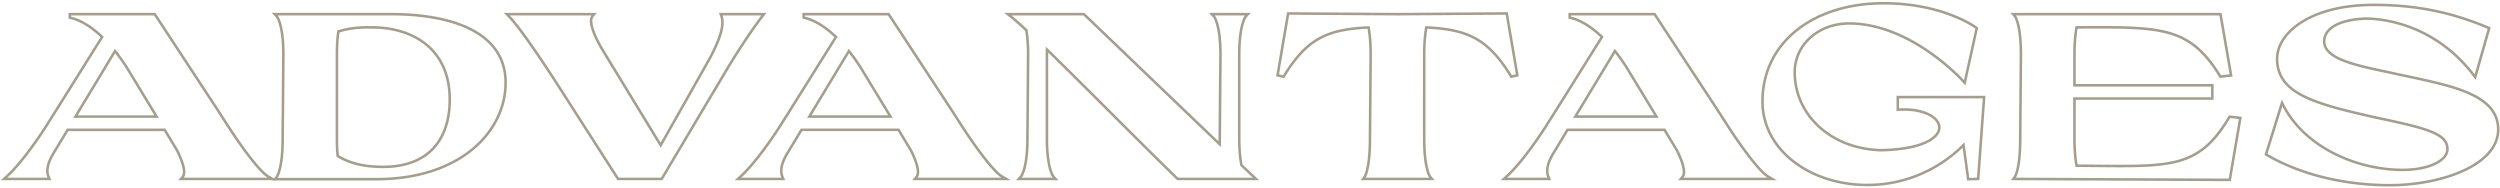 <?xml version="1.0" encoding="UTF-8"?> <svg xmlns="http://www.w3.org/2000/svg" width="971" height="73" fill="none"><path fill="#A59E8D" fill-rule="evenodd" d="m967.402 10.644-5.83 20.406-1.209-1.583c-14.582-19.09-34.006-21.742-41.485-21.747-6.589.268-10.524 1.659-12.788 3.297-2.231 1.616-2.882 3.5-2.882 4.973 0 2.916 2.352 5.115 7.046 7.003 4.624 1.861 11.027 3.217 18.168 4.708l.013.003a740 740 0 0 0 6.537 1.412c8.198 1.745 16.082 3.423 22.298 5.855 3.942 1.543 7.316 3.424 9.711 5.897 2.423 2.502 3.817 5.582 3.817 9.412 0 7.508-6.128 13.045-14.228 16.652-8.165 3.635-18.704 5.498-28.352 5.498-17.055 0-34.52-3.898-48.027-11.838l-.684-.402 6.72-21.526 1.118 2.155c8.415 16.215 28.513 24.66 45.733 24.66 5.43 0 9.765-.972 12.703-2.447 2.974-1.492 4.297-3.364 4.297-5.102 0-1.375-.427-2.476-1.329-3.456-.933-1.013-2.413-1.938-4.587-2.83-4.363-1.792-11.122-3.303-20.741-5.336l-.012-.002c-12.203-2.737-22.01-5.078-28.756-8.428-3.39-1.683-6.08-3.655-7.923-6.125-1.855-2.489-2.802-5.42-2.802-8.923 0-5.268 3.41-10.652 9.781-14.672C900.095 4.129 909.54 1.4 921.918 1.4c16.692 0 30.505 2.906 44.669 8.899zm-7.005 17.24C945.638 9.329 926.378 6.72 918.858 6.72c-13.41.54-16.65 5.67-16.65 9.27 0 7.2 11.79 9.72 26.01 12.69 2.212.492 4.418.961 6.596 1.425 18.548 3.95 34.984 7.449 34.984 20.175 0 13.77-22.5 21.15-41.58 21.15-16.92 0-34.2-3.87-47.52-11.7l5.76-18.45q.321.62.665 1.225c8.992 15.844 28.928 23.975 45.955 23.975 11.07 0 18-3.96 18-8.55 0-6.48-8.28-8.55-27.45-12.6-24.48-5.49-38.7-9.27-38.7-22.5 0-9.63 12.51-20.43 36.99-20.43 16.56 0 30.24 2.88 44.28 8.82l-5.04 17.64q-.379-.495-.761-.976M866.242 45.87c-11.665 19.44-22.264 19.339-51.859 19.056-2.602-.025-5.352-.051-8.261-.066-.45-2.34-.901-5.85-.901-11.07V37.77h53.551v-4.14h-53.551V21.3c0-5.31.451-8.82.901-11.16l1.852-.01c31.44-.18 42.837-.245 54.668 19.09l3.329-.36L862.012 6h-79.02s.228.27.544 1c.716 1.652 1.886 5.658 1.886 14.21l-.271 32.58c0 8.556-1.04 12.562-1.676 14.212-.281.728-.483.998-.483.998l82.62.36 3.96-23.13zm-81.82-24.66-.271 32.572v.008c0 6.11-.535 9.831-1.052 11.997-.258 1.08-.511 1.769-.686 2.17-.088.2-.156.328-.196.397l-.02.035-.016.025-.001.002-.001.001-1.181 1.574 85.456.373 4.283-25.014-5.024-.543-.329.548c-3.137 5.23-6.161 8.967-9.459 11.655-3.286 2.678-6.888 4.348-11.234 5.38-4.365 1.039-9.479 1.434-15.792 1.553-4.27.08-9.05.035-14.488-.017-2.357-.023-4.837-.046-7.454-.062-.385-2.258-.736-5.49-.736-10.074V38.77h53.551v-6.14h-53.551V21.3c0-4.665.352-7.905.736-10.165l.893-.005c15.539-.088 26.008-.147 34.064 2.056 8.21 2.245 13.94 6.858 19.875 16.556l.33.54 5.02-.542L862.853 5h-82.014l1.375 1.628q-.004-.003 0 .001l.002.002q.01.013.04.06a4 4 0 0 1 .218.393c.196.397.478 1.08.767 2.157.579 2.154 1.181 5.866 1.181 11.969M736.606 37.22h34.566l-2.394 32.752-4.771.145-1.737-12.734c-7.577 7.378-20.309 14.957-36.994 14.957-22.538 0-41.23-13.821-41.23-32.86 0-11.837 5.121-21.55 13.656-28.28C706.216 4.485 718.081.77 731.576.77c11.703 0 20.735 2.368 26.856 4.748 3.06 1.19 5.391 2.382 6.964 3.281.787.45 1.384.827 1.789 1.095q.303.201.461.313l.121.087.033.024.01.008.003.002h.001c.001.001.001.001-.598.802 0 0-12.51-9.36-35.64-9.36-26.64 0-46.53 14.67-46.53 37.71 0 18.27 18 31.86 40.23 31.86 16.767 0 29.467-7.802 36.825-15.196q.456-.459.885-.914l1.89 13.86 2.97-.09 2.25-30.78h-32.49v3.87q.507-.03 1-.043c19.485-.555 23.486 16.252-8.11 16.783-19.71-.54-33.93-13.95-33.93-30.78 0-10.89 9.36-19.44 21.6-19.44 21.567 0 39.78 17.464 43.81 21.62.544.561.83.88.83.88l4.41-19.98.599-.8.516.386-4.969 22.513-1.301-1.452.013-.011-.013.011-.002-.002-.009-.01-.041-.045-.167-.18c-.149-.16-.372-.397-.667-.7a71 71 0 0 0-2.582-2.513 87 87 0 0 0-9.497-7.646c-8.027-5.573-18.984-11.071-30.93-11.071-11.785 0-20.6 8.195-20.6 18.44 0 16.18 13.67 29.242 32.935 29.78 7.946-.136 13.523-1.312 17.112-2.92 3.631-1.628 5.004-3.578 5.117-5.162.111-1.564-.973-3.343-3.602-4.727-2.596-1.367-6.511-2.218-11.465-1.933l-1.057.061zM586.465 68q-.533.522-1.055 1h15.57a6.6 6.6 0 0 1-.33-1c-.615-2.516.272-5.233 1.86-8.09l6.03-9.99h38.25l5.04 8.37c1.553 3.185 3.241 7.31 2.574 9.71-.106.38-.271.717-.504 1h32.58c-.41-.24-.864-.578-1.353-1-3.922-3.38-10.137-12.12-14.217-18.44l-4.41-6.84L642.38 6h-32.22v.45a18 18 0 0 1 1.857.55c3.916 1.393 7.643 4.169 10.833 7.28a7280 7280 0 0 0-8.508 13.572A4744 4744 0 0 1 600.53 49.83c-3.859 5.956-9.203 13.397-14.065 18.17m13.222-18.708c-4.135 6.38-9.925 14.383-14.951 18.97L582.83 70h19.653l-.581-1.387c-.981-2.338-.289-5.026 1.473-8.201l.009-.016 5.72-9.476h37.12l4.726 7.848c.886 1.82 1.786 3.89 2.263 5.735.24.929.361 1.755.338 2.436-.022.684-.185 1.137-.422 1.424L651.776 70h38.391l-3.182-1.863c-.79-.462-1.855-1.411-3.118-2.767-1.245-1.338-2.625-3.008-4.043-4.845-2.836-3.673-5.79-7.969-8.074-11.507l-4.41-6.84-.005-.007L642.919 5H609.16v2.242l.77.181c4.103.966 8.135 3.713 11.639 7.015a7512 7512 0 0 0-8.076 12.886c-4.597 7.343-9.183 14.671-13.806 21.968m11.283-3.512 16.2-26.82q.34.415.668.828c1.77 2.236 3.24 4.41 4.282 6.012l12.15 19.98zm1.772-1h29.749l-11.21-18.435-.007-.011c-.987-1.518-2.353-3.539-3.989-5.63zM588.754 28.86l-3.96-23.13-42.03.27-42.03-.27-3.96 23.13 1.53.36c9.18-14.94 17.37-18.36 33.66-19.08.45 2.34.9 5.85.9 11.07l-.27 32.58c0 8.552-1.039 12.558-1.676 14.21-.281.73-.484 1-.484 1h24.66s-.228-.27-.545-1c-.716-1.652-1.885-5.658-1.885-14.21V21.3c0-5.22.45-8.82.9-11.16 16.2.72 24.48 4.14 33.66 19.08zm-34.362-17.68c7.613.394 13.303 1.442 18.161 4.049 5.029 2.698 9.279 7.127 13.819 14.515l.378.615 3.148-.74-4.262-24.894L542.77 5h-.013l-42.866-.275-4.262 24.893 3.149.74.378-.614c4.54-7.39 8.768-11.818 13.785-14.516 4.848-2.606 10.538-3.654 18.195-4.047.381 2.255.727 5.472.728 10.02v.009l-.27 32.572v.008c0 6.11-.536 9.831-1.053 11.997-.258 1.08-.51 1.769-.686 2.17a4 4 0 0 1-.232.457l-.001.002-.001.001-.001.002L528.434 70h28.812l-1.373-1.626-.001-.002-.001-.001-.002-.002-.01-.015-.03-.044a4 4 0 0 1-.218-.394c-.195-.397-.477-1.08-.766-2.157-.579-2.154-1.181-5.866-1.181-11.969V21.3c0-4.557.346-7.847.728-10.12M486.584 69l-4.86-4.59c-.45-2.34-.9-5.76-.9-10.62V21.3c0-8.62 1.3-12.644 2.096-14.3.351-.73.604-1 .604-1h-11.7s.253.27.605 1c.796 1.652 2.095 5.658 2.095 14.21l-.27 32.58c0 .683 0 1.367-.018 2.014-.013.461-.035.904-.072 1.316L420.794 6h-27.9q.582.46 1.219 1c1.449 1.226 3.112 2.75 4.991 4.49.36 2.25.72 5.4.72 9.72l-.27 32.58c0 8.552-1.299 12.558-2.095 14.21-.352.73-.605 1-.605 1h11.97s-.254-.27-.605-1c-.796-1.652-2.095-5.658-2.095-14.21V21.3c0-.615 0-1.23.017-1.828q.016-.681.073-1.322l.942.914c7.161 6.962 15.716 15.495 24.392 24.15 9.031 9.009 18.194 18.149 26.056 25.786zm-79.458-48.57c7.004 6.822 15.277 15.074 23.672 23.448l.052.052c9.026 9.004 18.191 18.146 26.057 25.787l.291.283h31.901l-6.452-6.094c-.418-2.27-.823-5.537-.823-10.116V21.3c0-6.142.668-9.866 1.309-12.023.319-1.077.631-1.759.847-2.154a4 4 0 0 1 .286-.452l.001-.002.001-.001.002-.002L485.832 5h-16.316l1.564 1.668.001.002.001.001.009.012q.013.015.037.048c.049.068.133.195.241.392.215.394.527 1.073.847 2.144.64 2.145 1.308 5.847 1.308 11.942l-.27 32.573v.008q0 .547-.003 1.071L421.196 5h-31.183l2.261 1.785c1.615 1.275 3.572 3.053 5.896 5.203.334 2.178.654 5.173.654 9.217v.005l-.27 32.572v.008c0 6.096-.668 9.798-1.308 11.943-.32 1.07-.632 1.75-.847 2.144a4 4 0 0 1-.241.392l-.046.06-.001.001-.001.002-.001.002L394.546 70h16.586l-1.564-1.668-.001-.002-.001-.001-.016-.02-.03-.04a4 4 0 0 1-.241-.392c-.215-.394-.527-1.073-.847-2.144-.64-2.145-1.308-5.847-1.308-11.943V21.3q0-.442.002-.87M288.951 68q-.531.522-1.055 1h15.57a7 7 0 0 1-.33-1c-.615-2.516.273-5.233 1.86-8.09l6.03-9.99h38.25l5.04 8.37c1.554 3.185 3.242 7.31 2.574 9.71a2.7 2.7 0 0 1-.504 1h32.58a9.6 9.6 0 0 1-1.353-1c-3.922-3.38-10.136-12.12-14.217-18.44l-4.41-6.84L344.866 6h-32.22v.45q.935.221 1.857.55c3.917 1.393 7.644 4.169 10.833 7.28-2.845 4.524-5.676 9.048-8.505 13.567a4746 4746 0 0 1-13.815 21.983c-3.859 5.956-9.203 13.397-14.065 18.17m35.105-53.562c-3.505-3.302-7.536-6.05-11.639-7.015l-.771-.181V5h33.76l24.421 37.178 4.409 6.84c2.285 3.538 5.239 7.834 8.074 11.507 1.418 1.837 2.798 3.507 4.044 4.845 1.263 1.356 2.328 2.305 3.117 2.767L392.654 70h-38.391l1.352-1.637c.238-.287.4-.74.423-1.424.022-.681-.099-1.507-.339-2.436-.477-1.845-1.376-3.915-2.263-5.735l-4.725-7.848h-37.12l-5.729 9.491c-1.762 3.176-2.454 5.864-1.474 8.202L304.97 70h-19.654l1.906-1.739c5.027-4.586 10.818-12.59 14.952-18.971 4.623-7.296 9.21-14.624 13.806-21.967 2.685-4.29 5.374-8.587 8.076-12.885m-10.6 31.342 16.2-26.82q.34.415.668.828c1.771 2.236 3.24 4.41 4.282 6.012l12.15 19.98zm1.772-1h29.75l-11.21-18.435-.009-.013c-.987-1.518-2.352-3.538-3.988-5.629zM277.057 34.8l.45-.72 4.59-7.74c3.492-5.792 8.355-13.358 12.833-19.34q.38-.508.757-1h-15.03q.169.48.275 1c.657 3.249-.593 7.718-4.415 15.2l-19.89 35.19-23.22-38.07c-1.767-2.97-5.037-9.165-4.189-12.32.103-.381.266-.718.499-1h-31.68q.434.449.921 1c6.207 7.038 18.159 25.82 18.159 25.82L240.337 69h16.38zm.859.511-.011.019L257.286 70H239.79l-23.515-36.64-.002-.003.67-.426-.67.426-.002-.004-.147-.23-.428-.667a506.621 506.621 0 0 0-6.753-10.223c-4.052-5.97-8.772-12.597-11.624-15.537L195.673 5h36.169l-1.355 1.638c-.296.357-.468.99-.387 1.995.08.984.391 2.16.849 3.414.912 2.5 2.337 5.112 3.314 6.757l.003.005.984 1.61 21.344 34.997 19.042-33.69c2.097-4.106 3.382-7.24 4.006-9.726.622-2.48.571-4.247.071-5.669L279.245 5h18.465l-1.229 1.607c-4.647 6.078-9.844 14.14-13.526 20.246l-.002.003-4.592 7.744zM195.878 32.1c0-19.62-21.33-26.1-44.01-26.1h-44.01s.253.27.605 1c.796 1.652 2.095 5.658 2.095 14.21l-.27 32.58c0 8.587-1.179 12.634-1.895 14.3-.311.726-.535 1-.535 1h38.34c32.22 0 49.68-18.18 49.68-36.99m-86.32-10.89v-.004c-.001-6.093-.668-9.794-1.309-11.939-.319-1.07-.631-1.75-.847-2.144a4 4 0 0 0-.286-.452L105.549 5h46.319c11.407 0 22.588 1.625 30.956 5.798 8.424 4.2 14.054 11.029 14.054 21.302 0 19.537-18.101 37.99-50.68 37.99h-40.451l1.326-1.62.043-.065c.046-.072.123-.204.221-.407.197-.407.48-1.103.769-2.191.58-2.18 1.182-5.914 1.182-12.017v-.008zm-2.488 47.263q0 .002 0 0m68.108-29.803c0 15.39-8.1 26.64-26.37 26.64-8.46 0-13.86-1.8-18.09-4.41-.27-1.89-.36-4.23-.36-7.11V21.3c0-4.14.27-7.2.63-9.45 4.95-1.62 9.63-1.8 13.5-1.71 15.93 0 30.69 8.37 30.69 28.53m-43.295-26.054c4.579-1.399 8.915-1.561 12.581-1.476h.024c7.805 0 15.233 2.052 20.688 6.481 5.424 4.404 9.002 11.239 9.002 21.049 0 7.53-1.982 13.92-6.074 18.418-4.077 4.482-10.374 7.222-19.296 7.222-8.028 0-13.168-1.647-17.162-4.017-.213-1.737-.288-3.874-.288-6.503V21.3c0-3.73.221-6.557.525-8.684" clip-rule="evenodd"></path><path fill="#A59E8D" fill-rule="evenodd" d="M3.918 68a40 40 0 0 1-1.055 1h15.57a7 7 0 0 1-.33-1c-.615-2.516.273-5.233 1.86-8.09l6.03-9.99h38.25l5.04 8.37c1.554 3.185 3.242 7.31 2.575 9.71-.106.38-.271.717-.505 1h32.58a9.6 9.6 0 0 1-1.353-1c-3.922-3.38-10.136-12.12-14.217-18.44l-4.41-6.84L59.833 6h-32.22v.45q.935.221 1.858.55c3.916 1.393 7.643 4.169 10.832 7.28a7780 7780 0 0 0-8.505 13.567A4716 4716 0 0 1 17.983 49.83C14.124 55.786 8.78 63.227 3.918 68m13.223-18.71C13.007 55.673 7.216 63.676 2.19 68.262L.283 70h19.654l-.582-1.387c-.98-2.338-.288-5.026 1.474-8.202l5.729-9.491h37.12l4.726 7.848c.886 1.82 1.785 3.89 2.262 5.735.24.929.361 1.755.339 2.436-.023.684-.185 1.137-.423 1.424L69.23 70h38.391l-3.183-1.863c-.789-.462-1.854-1.411-3.117-2.767-1.246-1.338-2.626-3.008-4.044-4.845-2.835-3.673-5.789-7.968-8.073-11.507l-4.41-6.84L60.373 5h-33.76v2.242l.771.181c4.103.966 8.135 3.713 11.639 7.015q-4.05 6.447-8.075 12.883c-4.597 7.344-9.183 14.672-13.807 21.97m11.282-3.51 16.2-26.82q.34.415.668.828c1.77 2.236 3.24 4.41 4.282 6.012l12.15 19.98zm1.772-1h29.75L48.727 26.332c-.987-1.518-2.353-3.538-3.988-5.629z" clip-rule="evenodd"></path></svg> 